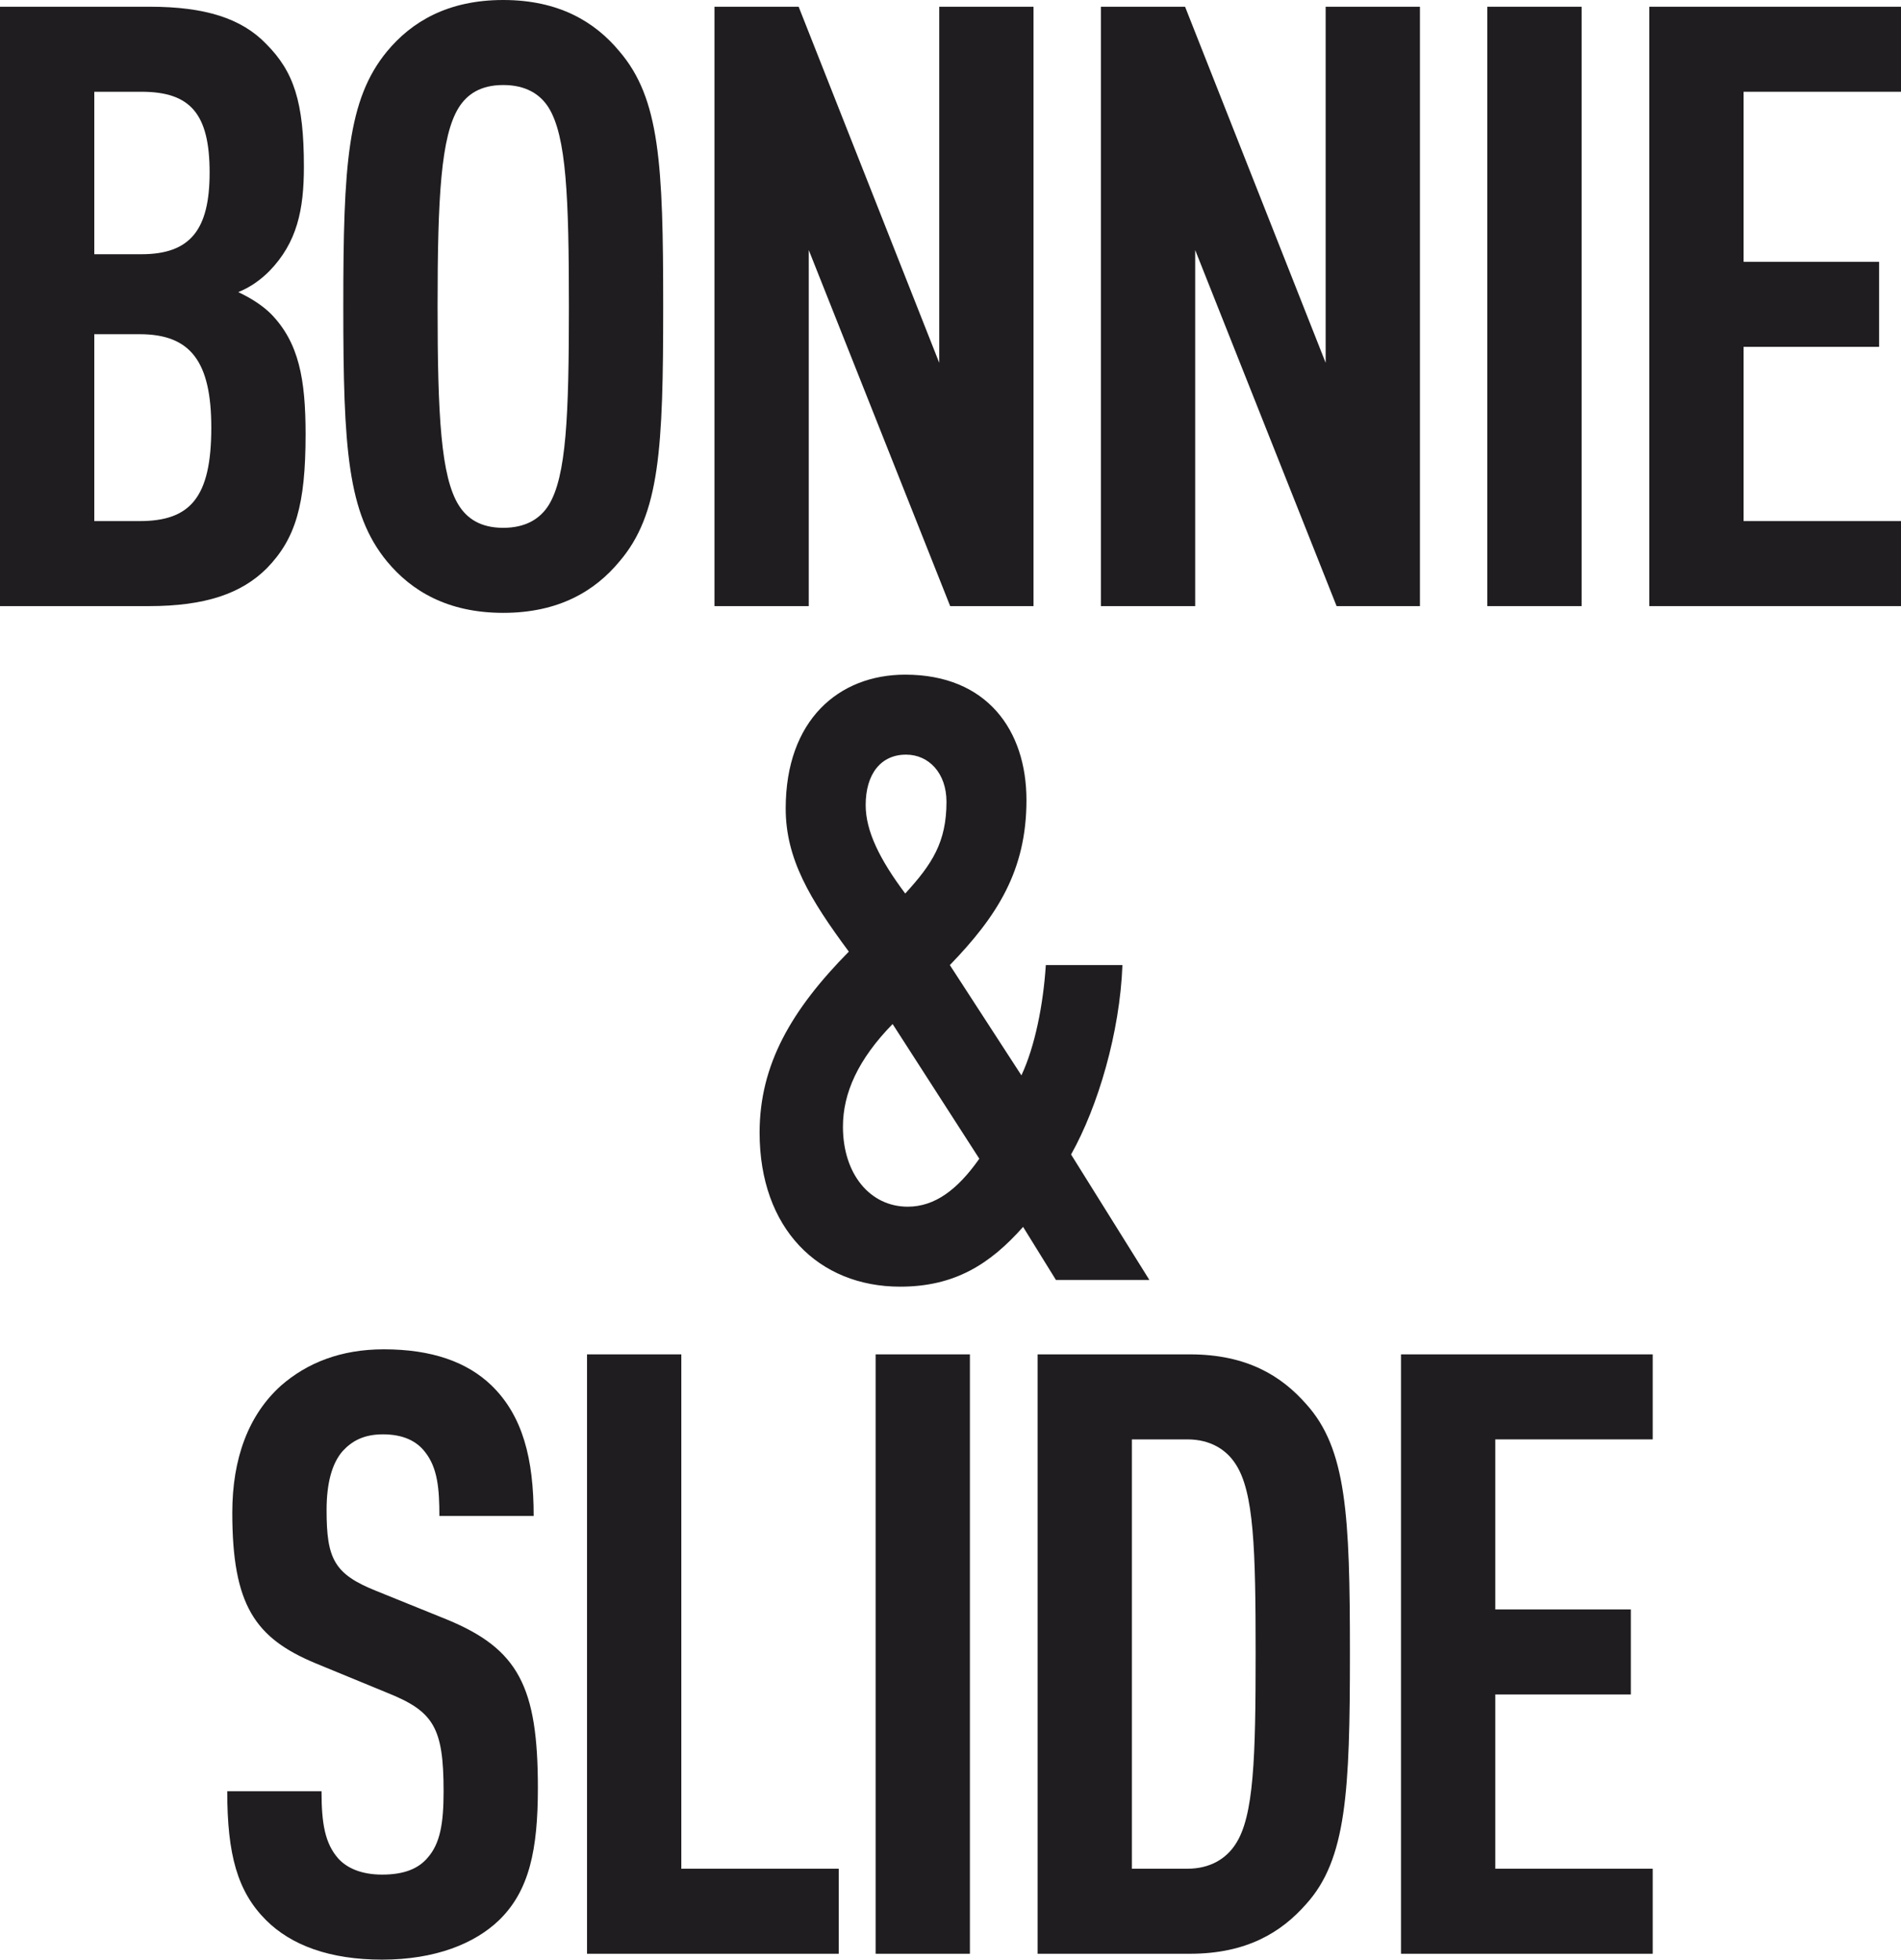 <?xml version="1.0" encoding="UTF-8"?> <svg xmlns="http://www.w3.org/2000/svg" width="1176" height="1212" viewBox="0 0 1176 1212" fill="none"> <path d="M189.041 268.657C189.041 312.392 182.791 333.218 165.085 351.441C149.462 367.06 127.069 374.87 92.177 374.87H0V4.165H92.698C127.069 4.165 149.462 11.454 164.564 27.074C181.75 44.255 187.999 62.999 187.999 103.089C187.999 129.643 183.833 149.948 166.648 167.65C161.44 172.857 155.19 177.543 147.379 180.667C155.19 184.311 162.481 188.997 167.689 194.204C184.875 211.906 189.041 234.294 189.041 268.657ZM130.714 264.492C130.714 223.36 117.695 206.699 86.448 206.699H58.327V322.284H86.448C117.695 322.284 130.714 307.706 130.714 264.492ZM129.673 106.734C129.673 70.288 117.695 56.751 87.49 56.751H58.327V157.237H87.49C117.695 157.237 129.673 142.138 129.673 106.734Z" fill="#1F1D1F"></path> <path d="M410.264 189.518C410.264 277.508 408.181 318.119 383.183 347.276C368.081 365.498 345.688 379.035 311.317 379.035C276.946 379.035 254.552 365.498 239.45 347.276C214.974 317.598 212.37 277.508 212.37 189.518C212.37 101.527 214.974 61.437 239.45 31.76C254.552 13.537 276.946 0 311.317 0C345.688 0 368.081 13.537 383.183 31.76C408.181 60.916 410.264 101.527 410.264 189.518ZM351.937 189.518C351.937 121.833 350.375 84.346 339.439 66.644C334.231 58.313 325.378 52.586 311.317 52.586C297.256 52.586 288.924 58.313 283.716 66.644C272.78 84.346 270.696 121.833 270.696 189.518C270.696 257.203 272.78 294.69 283.716 312.392C288.924 320.722 297.256 326.45 311.317 326.45C325.378 326.45 334.231 320.722 339.439 312.392C350.375 294.69 351.937 257.203 351.937 189.518Z" fill="#1F1D1F"></path> <path d="M639.359 374.87H587.803L500.313 154.634V374.87H441.986V4.165H494.063L581.033 224.402V4.165H639.359V374.87Z" fill="#1F1D1F"></path> <path d="M878.407 374.87H826.85L739.36 154.634V374.87H681.033V4.165H733.111L820.08 224.402V4.165H878.407V374.87Z" fill="#1F1D1F"></path> <path d="M978.407 374.87H920.081V4.165H978.407V374.87Z" fill="#1F1D1F"></path> <path d="M1176 374.87H1020.29V4.165H1176V56.751H1078.62V161.923H1162.46V214.509H1078.62V322.284H1176V374.87Z" fill="#1F1D1F"></path> <path d="M711.023 791.613H653.217L632.907 758.812C612.596 781.72 590.724 795.778 556.874 795.778C506.359 795.778 469.904 759.853 469.904 700.498C469.904 658.326 489.694 624.483 525.106 588.558C501.151 556.278 486.048 531.286 486.048 500.047C486.048 445.378 518.857 417.263 559.998 417.263C610.513 417.263 634.99 451.626 634.99 494.841C634.99 538.575 616.763 566.691 587.599 596.889L631.865 665.094C640.197 647.392 645.405 621.359 646.967 596.889H694.358C692.795 638.541 679.255 684.358 662.591 714.035L711.023 791.613ZM605.826 716.639L552.187 633.334C530.835 655.202 521.461 676.028 521.461 696.854C521.461 726.01 538.126 746.316 561.561 746.316C578.225 746.316 592.286 735.903 605.826 716.639ZM585.516 495.882C585.516 478.18 574.58 466.725 560.519 466.725C544.896 466.725 535.522 478.7 535.522 497.964C535.522 514.105 544.375 531.807 559.998 552.633C576.663 534.41 585.516 520.873 585.516 495.882Z" fill="#1F1D1F"></path> <path d="M332.744 1105.79C332.744 1143.79 327.536 1169.31 308.788 1187.53C293.686 1202.11 269.209 1212 236.401 1212C204.113 1212 180.157 1203.15 164.534 1187.53C146.828 1169.83 140.578 1146.92 140.578 1107.87H198.905C198.905 1127.65 200.988 1140.15 209.32 1149.52C214.528 1155.25 223.381 1159.41 236.401 1159.41C249.941 1159.41 258.794 1155.77 264.522 1149C272.334 1140.15 274.417 1127.65 274.417 1107.87C274.417 1068.3 268.168 1058.41 239.525 1046.95L195.26 1028.73C157.764 1013.11 143.703 992.805 143.703 935.533C143.703 902.211 153.598 875.137 173.908 856.915C190.052 842.857 210.883 834.526 237.442 834.526C267.126 834.526 288.999 842.336 304.101 856.915C323.37 875.658 330.14 902.211 330.14 937.616H271.813C271.813 920.955 270.772 907.939 262.96 898.046C257.752 891.278 249.42 887.112 236.921 887.112C224.944 887.112 217.653 891.278 211.924 897.525C205.154 905.335 202.03 917.831 202.03 933.971C202.03 964.169 206.717 973.541 232.755 983.954L276.5 1001.66C320.766 1019.88 332.744 1043.31 332.744 1105.79Z" fill="#1F1D1F"></path> <path d="M518.859 1208.36H363.148V837.65H421.475V1155.77H518.859V1208.36Z" fill="#1F1D1F"></path> <path d="M600.002 1208.36H541.676V837.65H600.002V1208.36Z" fill="#1F1D1F"></path> <path d="M835.091 1022.48C835.091 1107.87 833.008 1150.04 808.01 1177.64C792.908 1194.82 771.556 1208.36 736.144 1208.36H641.884V837.65H736.144C771.556 837.65 792.908 851.187 808.01 868.369C833.008 895.963 835.091 937.095 835.091 1022.48ZM776.764 1022.48C776.764 957.921 775.723 922.517 764.266 905.335C758.537 896.484 748.642 890.236 734.581 890.236H700.21V1155.77H734.581C748.642 1155.77 758.537 1149.52 764.266 1140.67C775.723 1123.49 776.764 1087.04 776.764 1022.48Z" fill="#1F1D1F"></path> <path d="M1022.4 1208.36H866.691V837.65H1022.4V890.236H925.018V995.408H1008.86V1047.99H925.018V1155.77H1022.4V1208.36Z" fill="#1F1D1F"></path> </svg> 